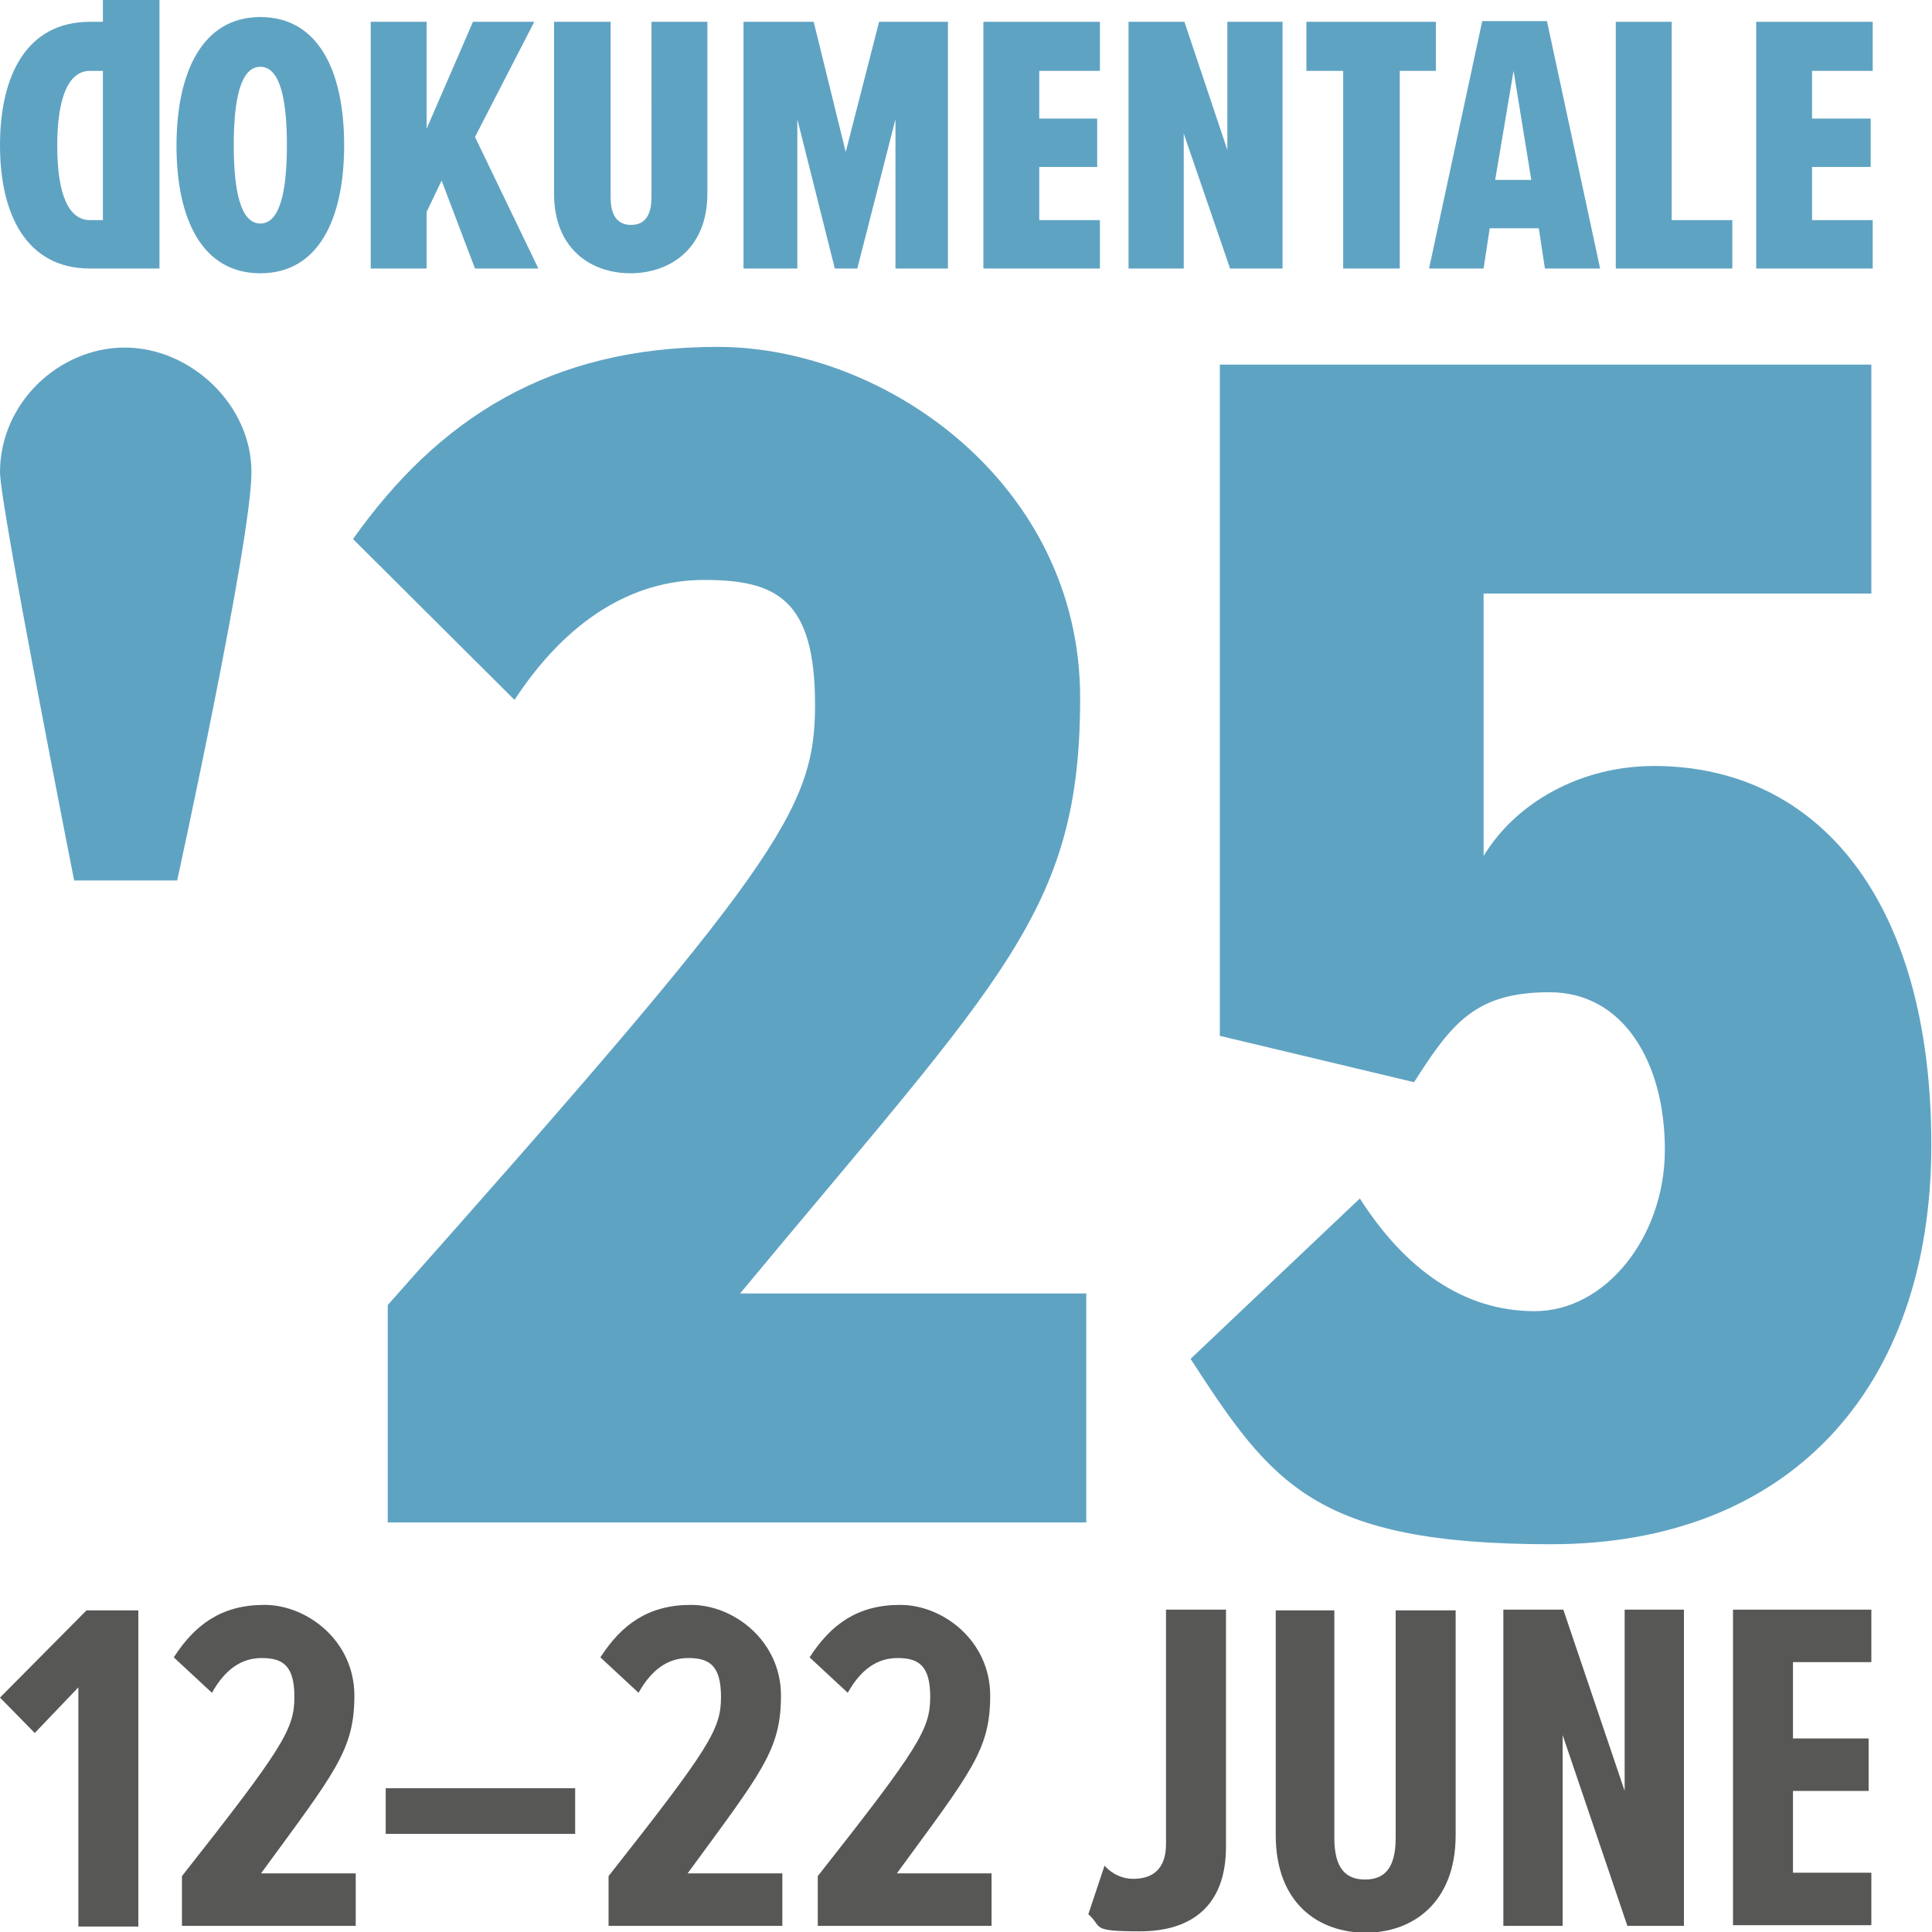 <?xml version="1.0" encoding="UTF-8"?>
<svg xmlns="http://www.w3.org/2000/svg" id="Ebene_1" version="1.1" viewBox="0 0 283.5 283.5">
  <defs>
    <style>
      .st0 {
        fill: #5fa3c3;
      }

      .st1 {
        fill: #575756;
      }
    </style>
  </defs>
  <g>
    <path class="st0" d="M56.9,223.4v-31.9c57.2-64.4,62.7-72.6,62.7-88.1s-5.7-18.3-16.3-18.3-20.2,6-27.8,17.6l-23.7-23.6c12.5-17.6,28.8-28.2,53.5-28.2s53.2,20.2,53.2,51.5-11.3,40.9-49.9,87.4h50.8v33.6H56.9Z"></path>
    <path class="st0" d="M199.5,175.8c6.7,10.5,15.3,16.6,25.7,16.6s19.1-10.9,19.1-23.7-6.1-23.1-16.9-23.1-14.3,4.4-19.9,13.2l-28.5-6.8V53.5h95.6v33.6h-56.9v38.5c4.8-7.9,14.3-13.2,25-13.2,24,0,40.7,19.6,40.7,55.6s-21.1,58.6-55.8,58.6-41-8.9-52.9-27.2l24.7-23.4h.1Z"></path>
    <path class="st0" d="M10.9,129.3S0,74.1,0,69.3c0-10.2,8.7-18.3,18.3-18.3s18.6,8.3,18.6,18.3-10.9,59.9-10.9,59.9h-15.1Z"></path>
  </g>
  <g>
    <path class="st0" d="M38.2,9.8c-2.9,0-3.9,4.8-3.9,11.5s1,11.5,3.9,11.5,3.9-4.8,3.9-11.5-1-11.5-3.9-11.5M38.2,2.5c8.5,0,12.3,7.9,12.3,18.8s-3.8,18.8-12.3,18.8-12.3-7.9-12.3-18.7S29.7,2.5,38.2,2.5"></path>
    <polygon class="st0" points="69.7 39.4 64.8 26.5 62.6 31.1 62.6 39.4 54.4 39.4 54.4 3.2 62.6 3.2 62.6 18.9 69.4 3.2 78.4 3.2 69.7 20.1 79 39.4 69.7 39.4"></polygon>
    <path class="st0" d="M81.4,3.2h8.2v25.7c0,3,1.2,4.1,3,4.1s3-1.1,3-4.1V3.2h8.2v25.2c0,8.2-5.6,11.7-11.3,11.7s-11.2-3.5-11.2-11.7V3.2h0Z"></path>
    <polygon class="st0" points="131.4 39.4 131.4 17.5 125.8 39.4 122.5 39.4 117 17.5 117 39.4 109.1 39.4 109.1 3.2 119.4 3.2 124.1 22.3 129 3.2 139.1 3.2 139.1 39.4 131.4 39.4"></polygon>
    <polygon class="st0" points="144.3 39.4 144.3 3.2 161.4 3.2 161.4 10.4 152.5 10.4 152.5 17.4 161 17.4 161 24.5 152.5 24.5 152.5 32.3 161.4 32.3 161.4 39.4 144.3 39.4"></polygon>
    <polygon class="st0" points="180.5 39.4 173.7 19.6 173.7 39.4 165.6 39.4 165.6 3.2 173.8 3.2 180.1 22 180.1 3.2 188.2 3.2 188.2 39.4 180.5 39.4"></polygon>
    <polygon class="st0" points="197.1 39.4 197.1 10.4 191.7 10.4 191.7 3.2 210.7 3.2 210.7 10.4 205.4 10.4 205.4 39.4 197.1 39.4"></polygon>
    <path class="st0" d="M222.1,10.4l-2.7,16h5.3l-2.6-16s0,0,0,0ZM226.7,39.4l-.9-5.9h-7.2l-.9,5.9h-8l7.8-36.3h9.5l7.8,36.3h-8,0Z"></path>
    <polygon class="st0" points="237.1 39.4 237.1 3.2 245.3 3.2 245.3 32.3 254.2 32.3 254.2 39.4 237.1 39.4"></polygon>
    <polygon class="st0" points="257.7 39.4 257.7 3.2 274.8 3.2 274.8 10.4 265.9 10.4 265.9 17.4 274.5 17.4 274.5 24.5 265.9 24.5 265.9 32.3 274.8 32.3 274.8 39.4 257.7 39.4"></polygon>
    <path class="st0" d="M15.1,32.3h-1.9c-3.1,0-4.8-3.7-4.8-10.9s1.7-11,4.8-11h1.9v21.9h0ZM15.1,0v3.2h-1.9C3.9,3.2,0,11.1,0,21.3s3.9,18.1,13.2,18.1h10.2V0h-8.2Z"></path>
  </g>
  <g>
    <path class="st1" d="M11.5,282.6v-35l-6.4,6.7-5.1-5.2,12.7-12.8h7.6v46.4h-8.8Z"></path>
    <path class="st1" d="M26.7,282.6v-7.3c14.9-18.9,16.5-21.6,16.5-26.3s-1.8-5.7-4.8-5.7-5.4,1.7-7.3,5.1l-5.6-5.2c3.1-4.8,7-7.7,13.3-7.7s13.2,5.3,13.2,13.3-2.8,11.2-13.7,26.1h13.9v7.7h-25.5Z"></path>
    <path class="st1" d="M56.6,269.1v-6.7h27.8v6.7h-27.8Z"></path>
    <path class="st1" d="M89.3,282.6v-7.3c14.9-18.9,16.5-21.6,16.5-26.3s-1.8-5.7-4.8-5.7-5.4,1.7-7.3,5.1l-5.6-5.2c3.1-4.8,7-7.7,13.3-7.7s13.2,5.3,13.2,13.3-2.8,11.2-13.7,26.1h13.9v7.7h-25.5Z"></path>
    <path class="st1" d="M120,282.6v-7.3c14.9-18.9,16.5-21.6,16.5-26.3s-1.8-5.7-4.8-5.7-5.4,1.7-7.3,5.1l-5.6-5.2c3.1-4.8,7-7.7,13.3-7.7s13.2,5.3,13.2,13.3-2.8,11.2-13.7,26.1h13.9v7.7h-25.5Z"></path>
    <path class="st1" d="M162.1,273.8c1.2,1.3,2.7,1.9,4.2,1.9,2.9,0,4.8-1.5,4.8-5.1v-34.4h8.8v34.8c0,8.7-5.1,12.4-12.6,12.4s-5.4-.6-7.6-2.5l2.4-7.2Z"></path>
    <path class="st1" d="M187,236.3h8.8v33.4c0,4.5,1.7,6.1,4.5,6.1s4.5-1.6,4.5-6.1v-33.4h8.8v33c0,9.9-6.3,14.3-13.2,14.3s-13.2-4.3-13.2-14.3v-33Z"></path>
    <path class="st1" d="M238.8,282.6l-9.5-28v28h-8.7v-46.4h8.8l9,26.6v-26.6h8.7v46.4h-8.3Z"></path>
    <path class="st1" d="M254.3,282.6v-46.4h20.3v7.7h-11.5v11.2h11.1v7.7h-11.1v12h11.5v7.7h-20.3Z"></path>
  </g>
</svg>
